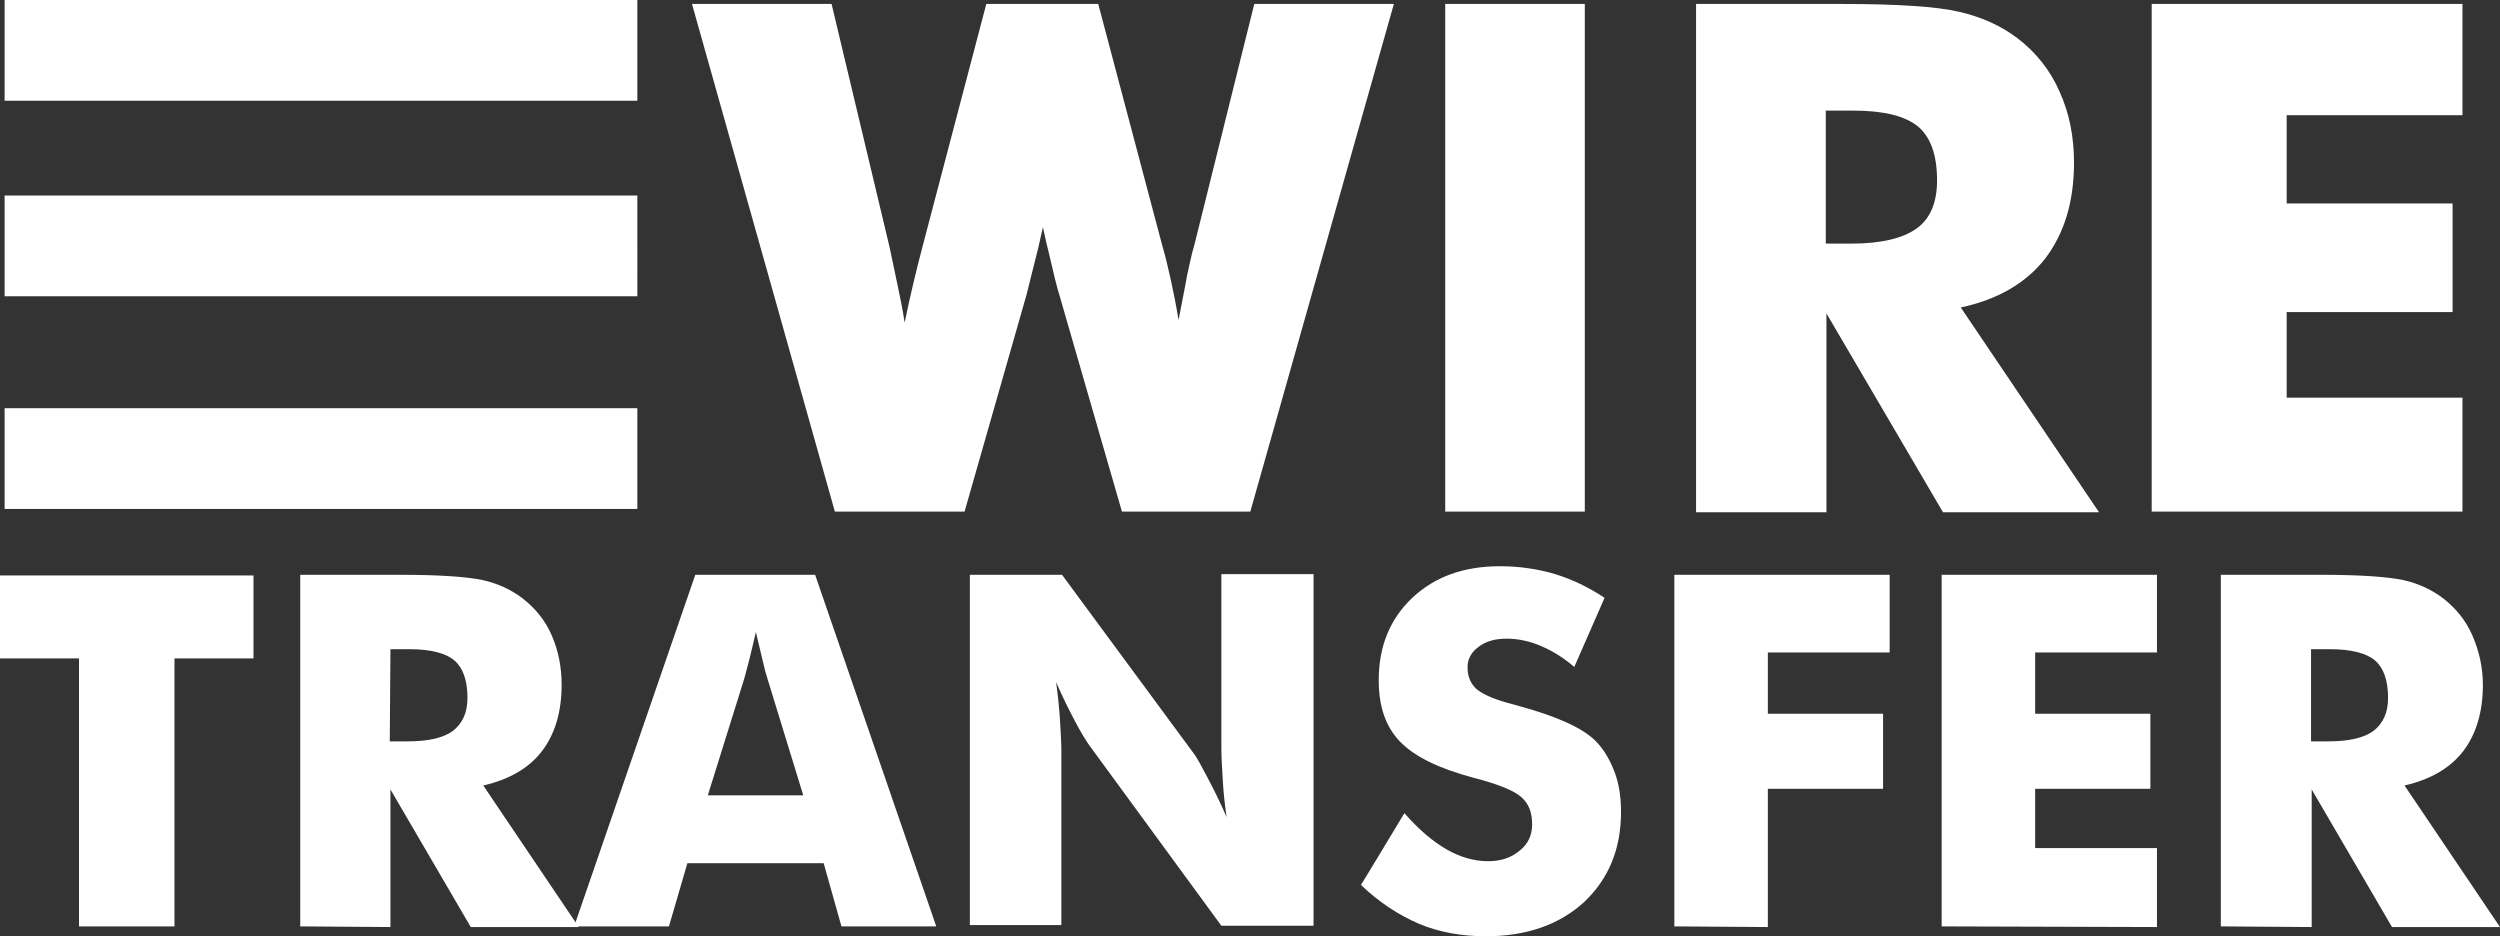 <?xml version="1.0" encoding="utf-8"?>
<!-- Generator: Adobe Illustrator 26.3.0, SVG Export Plug-In . SVG Version: 6.00 Build 0)  -->
<svg version="1.1" id="Layer_1" xmlns="http://www.w3.org/2000/svg" xmlns:xlink="http://www.w3.org/1999/xlink" x="0px" y="0px"
	 viewBox="0 0 379.7 142.2" style="enable-background:new 0 0 379.7 142.2;" xml:space="preserve">
<rect x="0" y="0" width="379.7" height="142.2" fill="#333333" stroke="none"/>
<style type="text/css">
	.st0{fill:#FFFFFF;}
</style>
<g>
	<path class="st0" d="M12,140.7V100H0V87.4h38.5V100h-12v40.7H12L12,140.7z M45.6,140.7V87.3h15.2c6,0,10.1,0.3,12.5,0.8
		c2.3,0.5,4.4,1.5,6.1,2.8c1.9,1.5,3.4,3.3,4.4,5.6s1.5,4.8,1.5,7.5c0,4.1-1,7.5-3,10.1s-5,4.3-8.9,5.2l14.5,21.5H71.5l-12.2-20.9
		v20.9L45.6,140.7L45.6,140.7z M59.2,112.6h2.7c3.1,0,5.4-0.5,6.9-1.6c1.4-1.1,2.2-2.7,2.2-5c0-2.7-0.7-4.6-2-5.7s-3.6-1.7-6.8-1.7
		h-2.9L59.2,112.6L59.2,112.6z"/>
	<path class="st0" d="M87.2,140.7l18.4-53.4h18.2l18.4,53.4h-14.4l-2.7-9.6h-20.7l-2.8,9.6H87.2L87.2,140.7z M107.5,120.8H122
		l-5.4-17.6c-0.3-0.9-0.5-1.7-0.7-2.6l-1.1-4.6c-0.3,1.3-0.6,2.6-0.9,3.8c-0.3,1.2-0.6,2.3-0.9,3.4L107.5,120.8L107.5,120.8z
		 M147.3,140.7V87.3h14l20.2,27.4c0.4,0.6,1,1.7,1.9,3.4s1.9,3.7,2.9,6c-0.3-2-0.5-3.9-0.6-5.9c-0.1-1.7-0.2-3.3-0.2-4.6V87.2h14
		v53.4h-14L165.3,113c-0.4-0.6-1.1-1.7-2-3.4s-1.9-3.7-2.9-6c0.3,2.2,0.5,4.2,0.6,5.9s0.2,3.3,0.2,4.6v26.4h-13.9V140.7z
		 M213.3,123.5c2.2,2.5,4.3,4.3,6.4,5.5s4.2,1.8,6.3,1.8c1.9,0,3.5-0.5,4.8-1.6c1.3-1,1.9-2.4,1.9-4c0-1.8-0.5-3.1-1.6-4.1
		s-3.5-2-7.4-3c-5.2-1.4-8.9-3.2-11.1-5.5s-3.2-5.4-3.2-9.3c0-5.1,1.7-9.3,5.1-12.5s7.8-4.8,13.3-4.8c2.9,0,5.7,0.4,8.4,1.2
		c2.6,0.8,5.1,2,7.5,3.6l-4.6,10.5c-1.5-1.3-3.2-2.4-5.1-3.2c-1.6-0.7-3.4-1.1-5.2-1.1c-1.7,0-3.2,0.4-4.3,1.3
		c-1,0.7-1.7,1.9-1.6,3.2c0,1.3,0.5,2.4,1.4,3.2c1,0.8,2.8,1.6,5.6,2.3l0.7,0.2c5.9,1.6,9.8,3.4,11.7,5.3c1.3,1.3,2.2,2.9,2.9,4.7
		c0.7,1.8,1,3.9,1,6.1c0,5.7-1.9,10.2-5.6,13.7c-3.7,3.4-8.7,5.2-14.9,5.2c-3.7,0-7.1-0.6-10.2-1.9c-3-1.3-6-3.2-8.8-5.9
		C206.8,134.3,213.3,123.5,213.3,123.5z M254.3,140.7V87.3H287v11.8h-18.5v9.3H286v11.4h-17.5v21L254.3,140.7L254.3,140.7z
		 M294.9,140.7V87.3h32.7v11.8h-18.5v9.3h17.5v11.4h-17.5v9h18.5v12L294.9,140.7L294.9,140.7z M337.3,140.7V87.3h15.2
		c6,0,10.1,0.3,12.5,0.8c2.3,0.5,4.4,1.5,6.1,2.8c1.9,1.5,3.4,3.3,4.4,5.6s1.6,4.8,1.6,7.5c0,4.1-1,7.5-3,10.1s-5,4.3-8.9,5.2
		l14.5,21.5h-16.4l-12.2-20.9v20.9L337.3,140.7L337.3,140.7z M350.9,112.6h2.7c3.1,0,5.4-0.5,6.9-1.6c1.4-1.1,2.2-2.7,2.2-5
		c0-2.7-0.7-4.6-2-5.7c-1.3-1.1-3.6-1.7-6.8-1.7H351v14H350.9z M166.8,0.6l9.7,36.6c0.5,1.7,0.9,3.4,1.3,5.2s0.8,3.8,1.2,6.2
		c0.5-2.7,1-5,1.3-6.8c0.4-1.8,0.7-3.3,1.1-4.6l9.1-36.6h21.2l-21.8,77.1h-19.5l-9.5-32.9c-0.4-1.2-0.9-3.4-1.7-6.8
		c-0.4-1.5-0.6-2.7-0.8-3.5l-0.7,3.1c-0.6,2.4-1.2,4.8-1.8,7.2l-9.4,32.9h-19.7L105.1,0.6h21.2l8.8,36.9c0.4,1.9,0.8,3.8,1.2,5.7
		s0.8,3.8,1.1,5.8c0.8-3.9,1.7-7.7,2.7-11.5l9.7-36.9C149.9,0.6,166.8,0.6,166.8,0.6z M219.5,77.7V0.6h21.2v77.1
		C240.7,77.7,219.5,77.7,219.5,77.7z M257.6,77.7V0.6h22c8.6,0,14.6,0.4,18,1.2c3.4,0.8,6.3,2.1,8.8,4c2.8,2.1,5,4.9,6.4,8.1
		c1.5,3.3,2.2,6.9,2.2,10.8c0,6-1.5,10.8-4.4,14.6c-2.9,3.7-7.2,6.2-12.8,7.4l21,31.1h-23.7l-17.7-30.2v30.2h-19.8V77.7z M277.3,37
		h3.9c4.5,0,7.8-0.8,9.9-2.3c2.1-1.5,3.1-4,3.1-7.3c0-3.9-1-6.6-2.9-8.2c-2-1.6-5.2-2.4-9.8-2.4h-4.2V37L277.3,37z M326.8,77.7V0.6
		H374v16.9h-26.7v13.4h25.2v16.5h-25.2v13H374v17.3L326.8,77.7L326.8,77.7z M96.8,0H0.7v15.3h96.1V0z M96.8,29.7H0.7V45h96.1V29.7z
		 M96.8,62H0.7v15.3h96.1V62z"/>
</g>
</svg>
